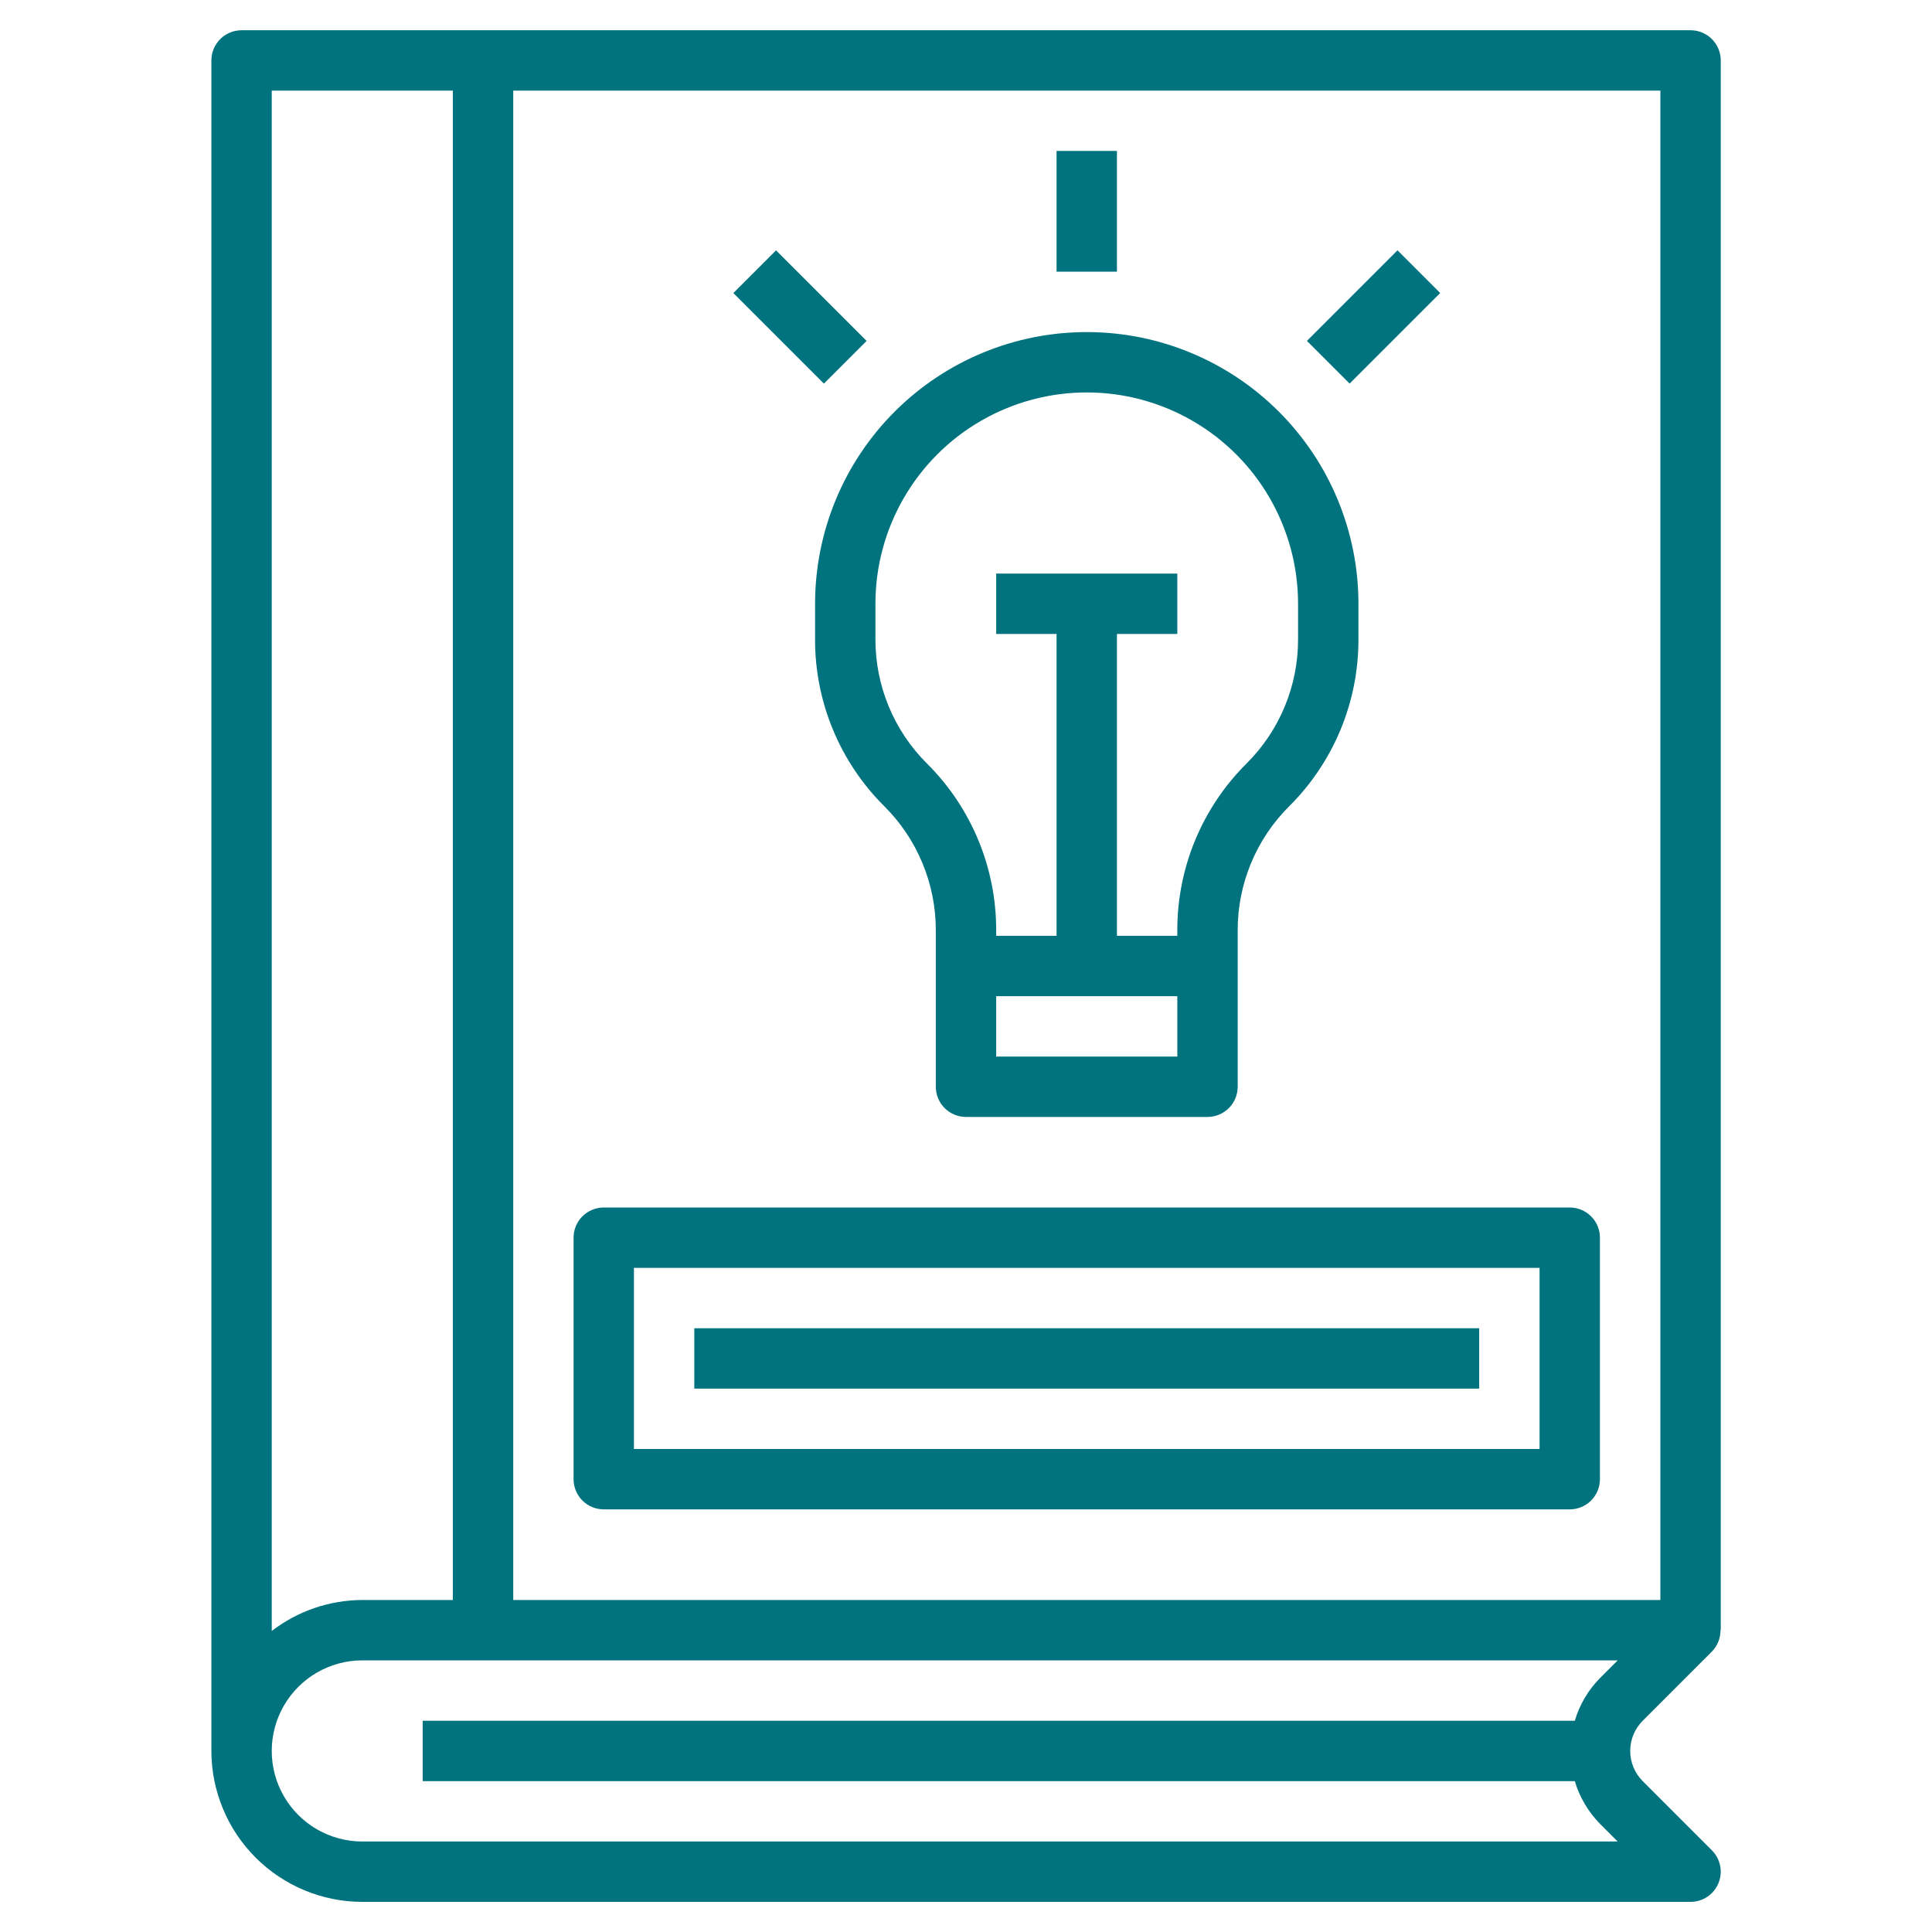 <svg xmlns="http://www.w3.org/2000/svg" width="1200pt" height="1200pt" viewBox="0 0 1200 1200"><g fill="#00737e"><path d="m1063.3 1025.8c3.453-3.543 5.367-8.309 5.324-13.258h0.168v-975c0-4.973-1.977-9.742-5.492-13.258-3.516-3.516-8.285-5.492-13.258-5.492h-900c-4.973 0-9.742 1.977-13.258 5.492-3.516 3.516-5.492 8.285-5.492 13.258v1050c0.031 24.855 9.918 48.684 27.492 66.258 17.574 17.574 41.402 27.461 66.258 27.492h825c4.973 0 9.738-1.977 13.254-5.492 3.516-3.516 5.492-8.285 5.492-13.258s-1.977-9.738-5.488-13.258l-42.977-42.992c-4.973-4.973-7.769-11.719-7.769-18.75s2.797-13.777 7.769-18.75zm-782.01-969.51v937.5h-56.25c-20.352 0.07-40.117 6.828-56.25 19.238v-956.74zm712.5 985.99c-7.305 7.426-12.684 16.527-15.656 26.512h-715.59v37.5h715.59c2.973 9.984 8.352 19.086 15.656 26.512l10.988 10.988h-779.74c-20.098 0-38.664-10.723-48.715-28.125-10.047-17.402-10.047-38.848 0-56.25 10.051-17.402 28.617-28.125 48.715-28.125h779.74zm-675-48.488v-937.5h712.5v937.5z"></path><path d="m506.25 396.98c-0.113 38.949 15.367 76.32 42.992 103.78 20.562 20.445 32.09 48.27 32.008 77.266v96.977c0 4.973 1.977 9.742 5.492 13.258 3.516 3.516 8.285 5.492 13.258 5.492h150c4.973 0 9.742-1.977 13.258-5.492 3.516-3.516 5.492-8.285 5.492-13.258v-96.977c-0.082-28.996 11.445-56.82 32.008-77.266 27.625-27.461 43.105-64.832 42.992-103.78v-21.977c0-44.754-17.777-87.676-49.426-119.32-31.648-31.648-74.57-49.426-119.32-49.426s-87.676 17.777-119.32 49.426c-31.648 31.648-49.426 74.57-49.426 119.32zm112.5 259.27v-37.5h112.5v37.5zm-75-281.25c0-46.891 25.016-90.219 65.625-113.66 40.609-23.449 90.641-23.449 131.25 0 40.609 23.445 65.625 66.773 65.625 113.66v21.977c0.082 28.996-11.445 56.82-32.008 77.266-27.625 27.461-43.105 64.832-42.992 103.78v3.227h-37.5v-187.5h37.5v-37.5h-112.5v37.5h37.5v187.5h-37.5v-3.227c0.113-38.949-15.367-76.32-42.992-103.78-20.562-20.445-32.09-48.27-32.008-77.266z"></path><path d="m656.25 93.75h37.5v75h-37.5z"></path><path d="m811.75 211.74 56.254-56.254 26.516 26.516-56.254 56.254z"></path><path d="m455.5 182.02 26.516-26.516 56.254 56.254-26.516 26.516z"></path><path d="m975 750h-600c-4.973 0-9.742 1.977-13.258 5.492-3.516 3.516-5.492 8.285-5.492 13.258v150c0 4.973 1.977 9.742 5.492 13.258 3.516 3.516 8.285 5.492 13.258 5.492h600c4.973 0 9.742-1.977 13.258-5.492 3.516-3.516 5.492-8.285 5.492-13.258v-150c0-4.973-1.977-9.742-5.492-13.258-3.516-3.516-8.285-5.492-13.258-5.492zm-18.75 150h-562.5v-112.5h562.5z"></path><path d="m431.25 825h487.5v37.5h-487.5z"></path></g></svg>